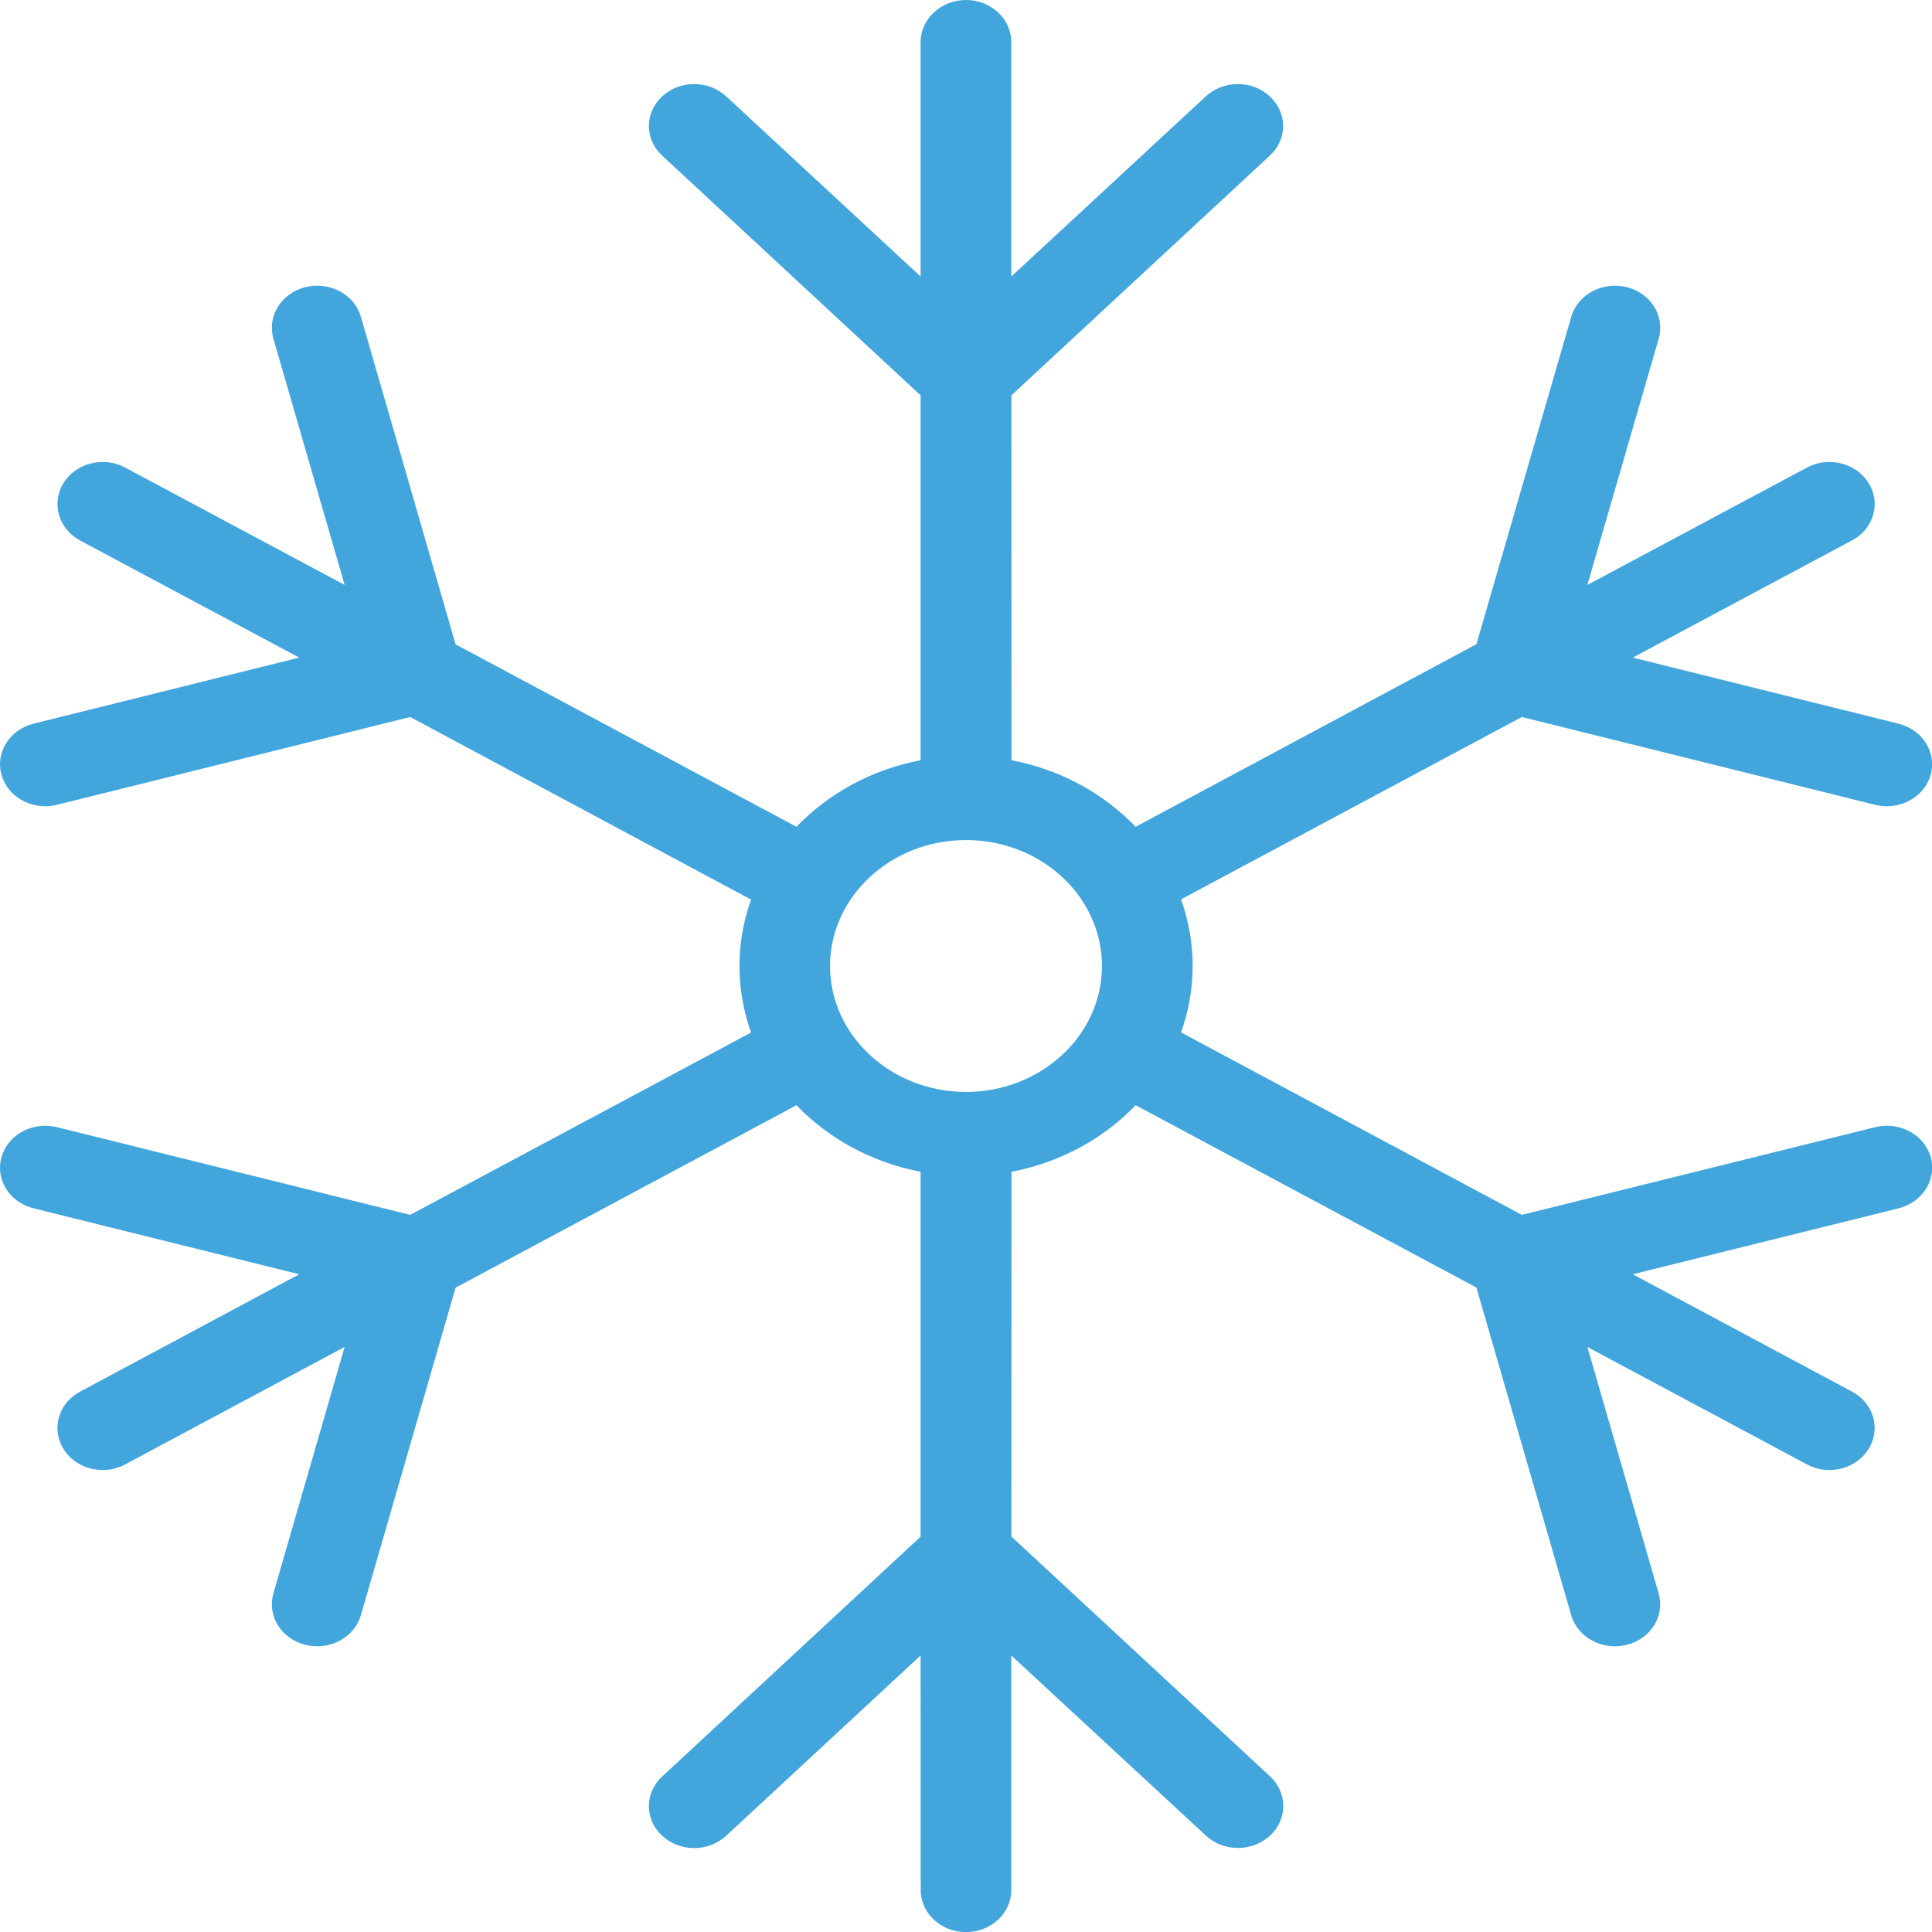<svg xmlns="http://www.w3.org/2000/svg" width="16" height="16" viewBox="0 0 16 16">
    <g fill="none" fill-rule="evenodd">
        <g fill="#42A6DD" fill-rule="nonzero">
            <path d="M8 0c.207 0 .375.156.375.348V2.29L9.986.798c.147-.136.384-.136.53 0 .147.135.147.356 0 .491L8.376 3.274l.001 3.022c.405.077.763.275 1.028.551l2.822-1.512.785-2.71c.053-.186.26-.297.46-.247.2.05.318.24.265.426l-.591 2.04 1.817-.971c.178-.097.408-.04.512.127.104.166.042.38-.137.475l-1.816.971 2.2.547c.2.05.32.24.266.426-.045.156-.196.258-.362.258-.032 0-.065-.004-.097-.012l-2.926-.727-2.822 1.51c.062.174.096.36.096.552 0 .192-.034.377-.096.55l2.822 1.511 2.926-.726c.2-.05.406.06.46.246.053.185-.066.376-.266.426l-2.201.546 1.816.972c.18.096.24.309.137.475-.07.112-.196.174-.325.174-.064 0-.128-.015-.187-.047l-1.817-.972.59 2.04c.054.186-.064.377-.264.427-.033.008-.066.012-.098.012-.166 0-.317-.103-.362-.258l-.785-2.713-2.822-1.51c-.265.276-.623.474-1.028.551l-.001 3.021 2.142 1.986c.146.135.146.356 0 .491-.074.068-.17.102-.266.102s-.192-.034-.265-.102L8.375 13.71v1.943c0 .192-.168.348-.375.348s-.375-.156-.375-.348l-.001-1.943-1.61 1.493c-.147.136-.384.136-.53 0-.147-.135-.147-.356 0-.491l2.14-1.986V9.704c-.405-.077-.763-.275-1.028-.551l-2.823 1.511-.784 2.712c-.045.155-.196.258-.362.258-.032 0-.065-.004-.098-.012-.2-.05-.318-.24-.265-.426l.59-2.041-1.816.972c-.059.032-.123.047-.187.047-.13 0-.256-.062-.325-.174-.104-.166-.042-.38.137-.475l1.815-.972-2.2-.546c-.2-.05-.319-.24-.265-.426.053-.186.26-.296.46-.246l2.924.726 2.823-1.51c-.062-.174-.096-.359-.096-.551 0-.192.034-.377.096-.55L3.397 5.938l-2.925.727c-.032.008-.065.012-.097.012-.166 0-.317-.102-.362-.258-.054-.185.065-.376.265-.426l2.2-.547-1.815-.97C.483 4.378.423 4.165.526 4c.104-.167.333-.224.512-.127l1.816.971-.59-2.04c-.053-.185.065-.376.265-.426.2-.05.407.06.46.246l.784 2.712 2.823 1.511c.265-.276.623-.474 1.028-.551V3.274l-2.14-1.985c-.147-.135-.147-.356 0-.491.146-.136.383-.136.53 0l1.61 1.492V.348C7.625.156 7.794 0 8 0zm0 6.957c-.62 0-1.126.468-1.126 1.043S7.38 9.043 8 9.043c.62 0 1.126-.468 1.126-1.043 0-.187-.054-.363-.147-.515l-.006-.006-.004-.01c-.196-.306-.557-.512-.969-.512z"/>
        </g>
    </g>
</svg>

